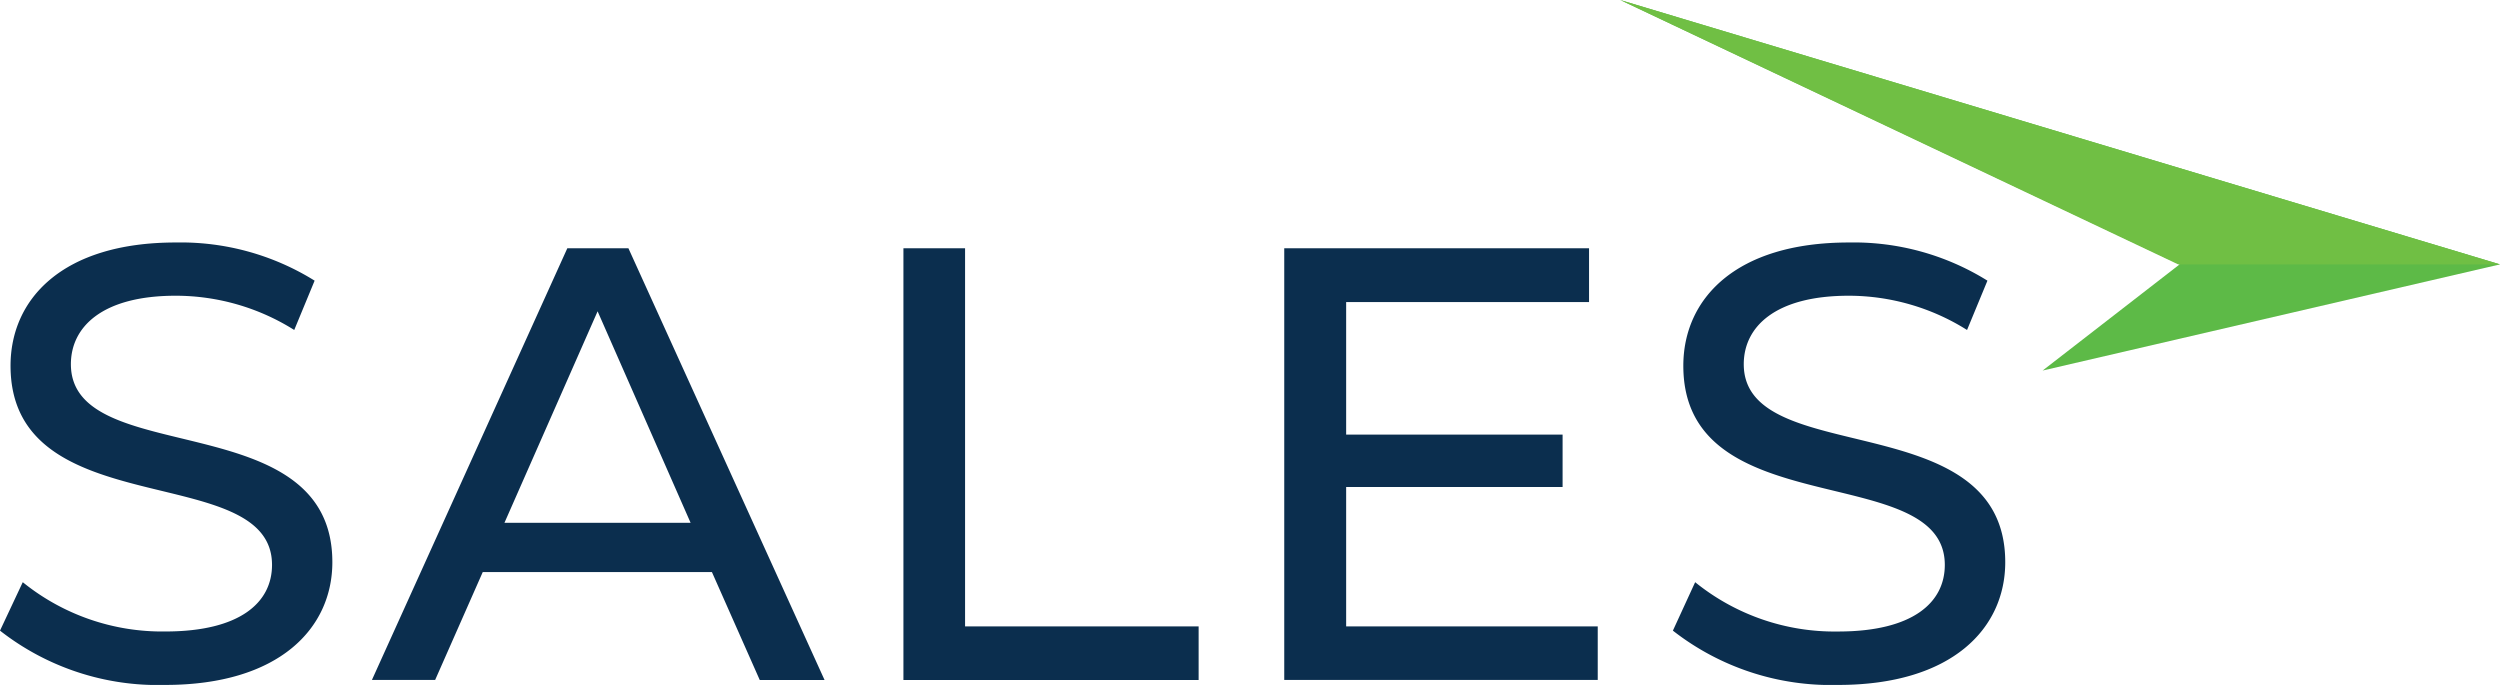 <svg xmlns="http://www.w3.org/2000/svg" width="94.9" height="26" viewBox="0 0 94.9 26"><path d="M128.017,10.036l-17.362,4.03,5.2-4.03L94.62,0Z" transform="translate(-33.117)" fill="#5dba47"/><path d="M128.017,10.036H115.8L94.62,0Z" transform="translate(-33.117)" fill="#70bf44"/><path d="M6.272,30.955c4.329,0,6.344-2.152,6.344-4.66,0-6.013-9.925-3.51-9.925-7.514,0-1.424,1.2-2.6,3.978-2.6a8.453,8.453,0,0,1,4.5,1.3l.774-1.872a9.613,9.613,0,0,0-5.271-1.449C2.366,14.159.4,16.31.4,18.839c0,6.084,9.926,3.555,9.926,7.559,0,1.43-1.215,2.528-4.05,2.528A8.41,8.41,0,0,1,.864,27.055L0,28.894A9.716,9.716,0,0,0,6.272,30.955Zm22.568-.188H31.3L23.855,14.38h-2.32L14.118,30.766h2.4l1.807-4.095h8.7ZM19.149,24.8l3.536-8.028L26.215,24.8Zm15.145,5.967H45.5V28.732H36.634V14.38h-2.34ZM51.1,28.732V23.441h8.216V21.452H51.1V16.421H60.32V14.38H48.75V30.766h11.9V28.732Zm18.675,2.223c4.335,0,6.344-2.152,6.344-4.66,0-6.013-9.926-3.51-9.926-7.514,0-1.424,1.2-2.6,3.985-2.6a8.448,8.448,0,0,1,4.491,1.3l.774-1.872a9.6,9.6,0,0,0-5.265-1.449c-4.31,0-6.279,2.151-6.279,4.68,0,6.084,9.926,3.555,9.926,7.559,0,1.43-1.215,2.528-4.049,2.528a8.409,8.409,0,0,1-5.428-1.872l-.845,1.839A9.742,9.742,0,0,0,69.778,30.955Z" transform="translate(0 -4.955)" fill="#0b2e4e"/></svg>